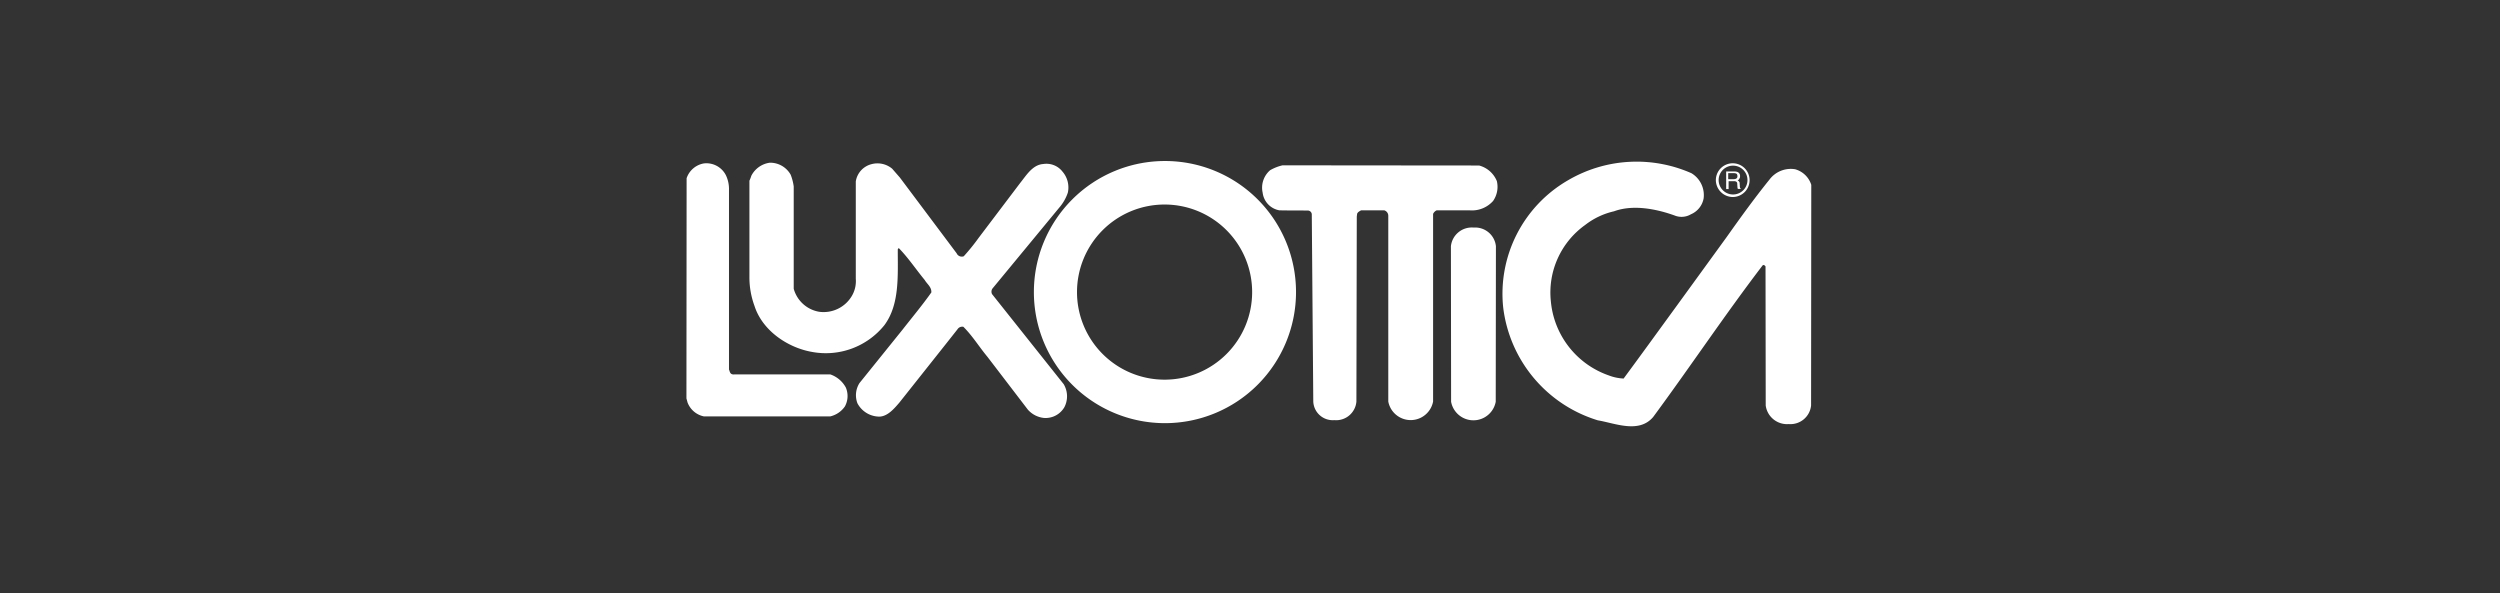 <svg xmlns="http://www.w3.org/2000/svg" xmlns:xlink="http://www.w3.org/1999/xlink" width="295" height="70" viewBox="0 0 295 70">
  <rect x="0" y="0" width="295" height="70" fill="#333333" stroke="none"/>
  <defs>
    <clipPath id="clip-Luxottica-Logo-HP">
      <rect width="295" height="70"/>
    </clipPath>
  </defs>
  <g id="Luxottica-Logo-HP" clip-path="url(#clip-Luxottica-Logo-HP)">
    <path id="luxottica-vector-logo" d="M145.162,255.948a1.991,1.991,0,1,0-1.991-1.991,2.012,2.012,0,0,0,1.991,1.991m.022-3.7a1.7,1.7,0,1,1-1.682,1.7,1.7,1.7,0,0,1,1.682-1.7m-.531,1.836h.642a.519.519,0,0,1,.266.044.268.268,0,0,1,.133.266l.022.354a.321.321,0,0,0,.022.133c0,.066.022.066.022.111h.354v-.044a.121.121,0,0,1-.089-.133.381.381,0,0,1-.022-.177l-.022-.266a.32.32,0,0,0-.066-.243.344.344,0,0,0-.177-.133.431.431,0,0,0,.2-.2.468.468,0,0,0,.089-.31.491.491,0,0,0-.288-.487,1.034,1.034,0,0,0-.376-.066h-.974v2.08h.288v-.929Zm0-.951h.686a.654.654,0,0,1,.221.044c.111.044.155.155.155.31a.3.3,0,0,1-.111.266.508.508,0,0,1-.31.089h-.664v-.708ZM57.765,267.409a.64.64,0,0,1,.066-.686l7.855-9.514a5.272,5.272,0,0,0,1.018-1.77,2.853,2.853,0,0,0-.62-2.478,2.4,2.4,0,0,0-2.279-.907c-1.261.088-1.991,1.328-2.721,2.235l-4.89,6.461a24.665,24.665,0,0,1-1.77,2.19.663.663,0,0,1-.841-.354l-6.7-8.939-.907-1.04a2.7,2.7,0,0,0-2.456-.531,2.493,2.493,0,0,0-1.836,2.036V265.6a3.433,3.433,0,0,1-.487,2.058,3.871,3.871,0,0,1-3.806,1.836,3.766,3.766,0,0,1-3.031-2.721V254.709A5.859,5.859,0,0,0,34,253.315a2.777,2.777,0,0,0-2.456-1.416,2.877,2.877,0,0,0-2.19,1.549,4.433,4.433,0,0,1-.221.575v11.328a9.753,9.753,0,0,0,.6,3.452c.929,2.9,3.894,4.912,6.771,5.421a8.874,8.874,0,0,0,8.563-3.164c1.792-2.434,1.571-5.753,1.571-8.939l.111-.155c1.128,1.151,2.036,2.522,3.076,3.784.266.465.819.819.774,1.46-1.062,1.5-2.3,2.987-3.407,4.4L42.122,277.9a2.674,2.674,0,0,0-.243,2.39,2.949,2.949,0,0,0,2.611,1.571c.974-.044,1.726-.951,2.323-1.637l5.443-6.859,1.416-1.792a.668.668,0,0,1,.708-.31c1.106,1.106,1.859,2.367,2.854,3.562l4.757,6.217a2.938,2.938,0,0,0,1.881.974,2.562,2.562,0,0,0,2.434-1.283,2.788,2.788,0,0,0-.089-2.7Zm-19.095,9.47H27.386c-.575.066-.553-.354-.664-.575v-21.2a3.757,3.757,0,0,0-.376-1.748,2.577,2.577,0,0,0-2.589-1.372,2.612,2.612,0,0,0-2.036,1.748L21.7,279.711l.133.487a2.632,2.632,0,0,0,1.925,1.637H38.671a2.913,2.913,0,0,0,1.726-1.173,2.561,2.561,0,0,0,.111-2.235,3.287,3.287,0,0,0-1.836-1.549m75.914-17.325a2.477,2.477,0,0,0-2.677,2.19l.022,18.364a2.678,2.678,0,0,0,5.266,0l.022-18.364a2.462,2.462,0,0,0-2.633-2.19m37.946-6.881a3.141,3.141,0,0,0-3.031,1.217c-1.77,2.19-3.43,4.492-5.045,6.771l-6.107,8.408c-1.969,2.7-4.049,5.576-6.062,8.3a5.6,5.6,0,0,1-1.77-.376,10.237,10.237,0,0,1-6.815-8.74,9.788,9.788,0,0,1,4.049-9.005,8.68,8.68,0,0,1,3.407-1.615c2.235-.819,4.956-.288,7.125.487a2.17,2.17,0,0,0,1.947-.133,2.524,2.524,0,0,0,1.5-1.881,3.017,3.017,0,0,0-1.438-2.965,16.015,16.015,0,0,0-14.581.841,15.464,15.464,0,0,0-7.633,15,15.922,15.922,0,0,0,11.174,13.32c2.013.332,4.846,1.593,6.527-.4,4.359-5.908,8.43-12.014,12.922-17.9l.155-.044c.022.044.111.089.177.177l.022,16.417a2.538,2.538,0,0,0,2.721,2.19,2.448,2.448,0,0,0,2.633-2.19l.022-26.042a2.772,2.772,0,0,0-1.9-1.836m-37.282-.443h0l-23.21-.022a5.293,5.293,0,0,0-1.46.575,2.715,2.715,0,0,0-.885,2.655,2.409,2.409,0,0,0,1.969,2.08c.066,0,.465.022,3.363.022a.485.485,0,0,1,.465.42l.177,22.126a2.3,2.3,0,0,0,2.478,2.19,2.4,2.4,0,0,0,2.611-2.19l.044-21.838.044-.332c.088-.2.243-.266.465-.4h2.721a.669.669,0,0,1,.487.664v21.9a2.691,2.691,0,0,0,5.288,0V257.94a.863.863,0,0,1,.42-.42h3.894a3.343,3.343,0,0,0,2.766-1.106,2.916,2.916,0,0,0,.443-2.345,3.119,3.119,0,0,0-2.08-1.836M78.165,251.7a15.466,15.466,0,1,0,15.466,15.466A15.453,15.453,0,0,0,78.165,251.7m-.044,25.8a10.333,10.333,0,1,1,10.333-10.333A10.33,10.33,0,0,1,78.121,277.5" transform="translate(59.299 -232.7)" fill="#fff"/>
  </g>
</svg>
